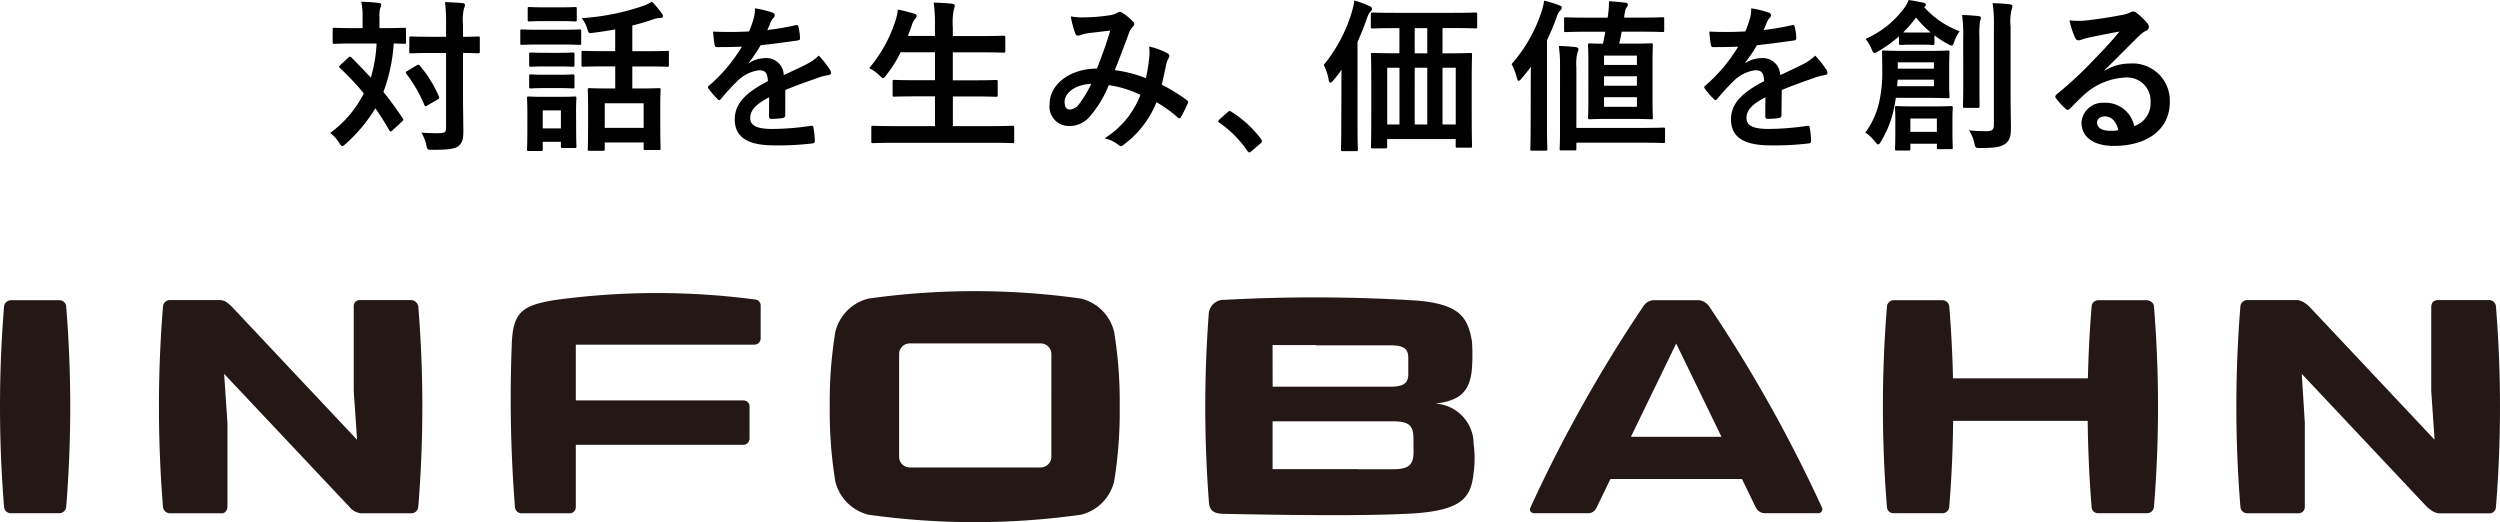<svg xmlns="http://www.w3.org/2000/svg" xmlns:xlink="http://www.w3.org/1999/xlink" width="150" height="31.332" viewBox="0 0 150 31.332"><defs><clipPath id="a"><rect width="150" height="31.332" fill="none"/></clipPath></defs><g clip-path="url(#a)"><path d="M41.605,3.567a.133.133,0,0,1,.1-.049.1.1,0,0,1,.089.049c.392.393.785.8,1.158,1.207A8.6,8.6,0,0,0,43.3,2.723H41.959c-.844,0-1.129.02-1.188.02-.1,0-.108-.01-.108-.118V1.889c0-.1.009-.108.108-.108.059,0,.344.02,1.188.02h.5V1.173a4.128,4.128,0,0,0-.078-.952,9.187,9.187,0,0,1,1.041.068c.1,0,.157.039.157.1a.549.549,0,0,1-.059.2,1.842,1.842,0,0,0-.049.589V1.8h.285c.854,0,1.138-.02,1.2-.02.1,0,.108.01.108.108v.736c0,.108-.009.118-.108.118-.049,0-.216-.01-.628-.02a10.135,10.135,0,0,1-.618,2.906c.4.5.785,1.021,1.148,1.57.059.078.069.108-.029.206l-.579.53A.2.2,0,0,1,44.138,8c-.029,0-.049-.03-.089-.089-.255-.451-.53-.883-.824-1.3a9.265,9.265,0,0,1-1.777,2.129c-.1.089-.157.138-.206.138s-.108-.07-.2-.207a1.993,1.993,0,0,0-.53-.579,6.611,6.611,0,0,0,2.022-2.375A15.818,15.818,0,0,0,41.105,4.2c-.078-.059-.078-.088.01-.177Zm4.093.471c.1-.059.137-.059.2.02a7.412,7.412,0,0,1,1.138,1.835c.039.1.029.128-.069.187l-.628.363c-.118.068-.138.059-.177-.04A8.156,8.156,0,0,0,45.09,4.549c-.069-.089-.049-.118.048-.177Zm2.787,1.943c0,.687.02,1.433.02,1.982,0,.5-.059.716-.3.923-.206.157-.608.216-1.561.216-.294,0-.294.01-.363-.295a2.462,2.462,0,0,0-.294-.735c.383.029.824.039,1.119.029s.363-.078.363-.314V3.293h-.942c-.824,0-1.1.02-1.158.02-.1,0-.108-.01-.108-.109V2.409c0-.1.01-.108.108-.108.059,0,.333.019,1.158.019h.942v-.7A11.269,11.269,0,0,0,47.406.24c.353.01.716.03,1.04.059.1.01.157.059.157.108a.461.461,0,0,1-.059.206,3.039,3.039,0,0,0-.059.992v.716c.619,0,.854-.019.9-.019.1,0,.108.009.108.108V3.2c0,.1-.01.109-.108.109-.049,0-.285-.01-.9-.02Z" transform="translate(-20.704 -0.113)"/><path d="M66.339,1.889c.746,0,.991-.02,1.05-.02.1,0,.109.01.109.108v.7c0,.108-.01.118-.109.118-.059,0-.3-.02-1.05-.02H64.994c-.746,0-.991.02-1.05.02-.089,0-.1-.01-.1-.118v-.7c0-.1.01-.108.1-.108.059,0,.3.02,1.05.02Zm.854,5.574c0,1.138.02,1.355.02,1.414,0,.1-.01.107-.109.107h-.716c-.1,0-.108-.009-.108-.107V8.612H65.19v.452c0,.088-.009.1-.108.1h-.716c-.108,0-.118-.01-.118-.1,0-.069.02-.295.02-1.483V6.924c0-.619-.02-.854-.02-.923,0-.1.01-.108.118-.108.059,0,.265.02.893.02H66.2c.638,0,.834-.02.9-.02.1,0,.109.009.109.108,0,.059-.02.295-.02.755ZM66.231.544c.628,0,.824-.019.884-.019.108,0,.117.01.117.108v.648c0,.1-.01.108-.117.108-.059,0-.256-.02-.884-.02h-.942c-.638,0-.834.02-.893.02-.1,0-.108-.01-.108-.108V.633c0-.1.009-.108.108-.108.059,0,.255.019.893.019Zm-.078,2.729c.6,0,.765-.02.824-.02.109,0,.118.009.118.108V4c0,.1-.009.109-.118.109-.059,0-.225-.02-.824-.02h-.835c-.6,0-.775.02-.834.02-.1,0-.109-.01-.109-.109V3.361c0-.1.01-.108.109-.108.059,0,.235.02.834.02Zm0,1.315c.6,0,.765-.02.824-.02.109,0,.118.01.118.109V5.3c0,.1-.009.108-.118.108-.059,0-.225-.02-.824-.02h-.835c-.6,0-.775.02-.834.02-.1,0-.109-.009-.109-.108V4.677c0-.1.01-.109.109-.109.059,0,.235.02.834.02ZM65.19,7.807H66.28V6.728H65.19Zm3.71-3.72c-.913,0-1.217.02-1.276.02-.1,0-.108-.01-.108-.109V3.253c0-.088.01-.1.108-.1.059,0,.363.02,1.276.02h.638V1.869q-.662.118-1.354.206c-.236.029-.236.02-.314-.216a1.834,1.834,0,0,0-.343-.668A13.962,13.962,0,0,0,71.246.446a2.19,2.19,0,0,0,.5-.245,6.961,6.961,0,0,1,.589.707.267.267,0,0,1,.069.167c0,.069-.059.108-.2.108a1.57,1.57,0,0,0-.383.079c-.393.137-.815.265-1.256.373V3.175h.8c.913,0,1.227-.02,1.286-.02.1,0,.109.01.109.1V4c0,.1-.01.109-.109.109-.059,0-.373-.02-1.286-.02h-.8V5.412h.412c.824,0,1.118-.02,1.177-.02.1,0,.108.01.108.108,0,.059-.02.333-.02.962v.883c0,1.345.02,1.6.02,1.659,0,.088-.01.1-.108.1h-.8c-.1,0-.109-.01-.109-.1V8.651H68.91v.4c0,.088-.01.1-.109.1H68c-.1,0-.108-.009-.108-.1,0-.07.02-.325.02-1.679V6.61c0-.776-.02-1.05-.02-1.11,0-.1.01-.108.108-.108.069,0,.354.02,1.177.02h.363V4.087Zm.01,3.69h2.335V6.3H68.91Z" transform="translate(-32.626 -0.103)"/><path d="M91.5,7.441c0,.1-.057.151-.179.169a5.037,5.037,0,0,1-.668.047c-.085,0-.123-.057-.123-.151,0-.339,0-.81.01-1.149-.839.433-1.14.8-1.14,1.253,0,.4.32.65,1.31.65a16.093,16.093,0,0,0,2.346-.189c.085-.009.123.019.132.1a4.2,4.2,0,0,1,.085.773c.009.113-.028.178-.1.178a16.752,16.752,0,0,1-2.337.123c-1.545,0-2.364-.462-2.364-1.554,0-.9.565-1.564,1.988-2.3-.028-.48-.141-.668-.565-.65a2.279,2.279,0,0,0-1.3.679,12.771,12.771,0,0,0-.942,1.027c-.047.057-.075.085-.113.085a.188.188,0,0,1-.1-.066,4.49,4.49,0,0,1-.537-.622.155.155,0,0,1-.038-.085c0-.038.019-.066.066-.1a9.632,9.632,0,0,0,1.969-2.337c-.443.019-.951.028-1.508.028-.085,0-.113-.047-.132-.151-.028-.151-.066-.5-.094-.781a20.805,20.805,0,0,0,2.167-.01,7.281,7.281,0,0,0,.283-.81,2.3,2.3,0,0,0,.066-.575,5.9,5.9,0,0,1,1.074.264.169.169,0,0,1,.113.16.182.182,0,0,1-.066.141.739.739,0,0,0-.16.226c-.056.132-.1.254-.217.509a15.016,15.016,0,0,0,1.714-.292c.1-.018.132.01.151.095a3.116,3.116,0,0,1,.094.678c.01.094-.028.132-.16.151-.707.1-1.517.207-2.2.283a9.794,9.794,0,0,1-.707,1.046l.01.019a1.871,1.871,0,0,1,.942-.292A1.04,1.04,0,0,1,91.41,5.028c.367-.17.9-.414,1.385-.66a2.831,2.831,0,0,0,.716-.509,5.713,5.713,0,0,1,.659.829.37.37,0,0,1,.075.207c0,.075-.046.113-.141.132a3.049,3.049,0,0,0-.575.141c-.612.217-1.225.424-2.025.754Z" transform="translate(-44.386 -0.523)"/><path d="M108.135,8.732c-.893,0-1.187.021-1.246.021-.1,0-.109-.01-.109-.109V7.819c0-.1.01-.108.109-.108.059,0,.353.02,1.246.02H110.6V5.945h-1.08c-.961,0-1.3.019-1.354.019-.1,0-.108-.01-.108-.107v-.8c0-.088.01-.1.108-.1.059,0,.393.02,1.354.02h1.08V3.3h-2.061a7.466,7.466,0,0,1-.864,1.374c-.088.118-.128.177-.186.177s-.108-.059-.216-.157a2.418,2.418,0,0,0-.619-.442,8.341,8.341,0,0,0,1.581-2.865,3.35,3.35,0,0,0,.137-.648c.324.059.677.157.952.236.108.029.177.078.177.147,0,.049-.029.1-.1.177a.971.971,0,0,0-.187.373l-.236.648h1.62V1.812A9.191,9.191,0,0,0,110.52.321c.383.01.785.029,1.11.069.1.01.157.059.157.108a.478.478,0,0,1-.049.2,3.908,3.908,0,0,0-.068,1.089v.54h1.688c.962,0,1.286-.02,1.344-.02.109,0,.118.01.118.109v.8c0,.1-.009.107-.118.107-.058,0-.382-.019-1.344-.019h-1.688V4.983H112.9c.962,0,1.3-.02,1.354-.02.1,0,.109.01.109.1v.8c0,.1-.01.107-.109.107-.059,0-.392-.019-1.354-.019h-1.227V7.731h2.326c.883,0,1.187-.02,1.246-.02.1,0,.108.01.108.108v.824c0,.1-.009.109-.108.109-.059,0-.363-.021-1.246-.021Z" transform="translate(-54.501 -0.164)"/><path d="M134.768,4.19a3.018,3.018,0,0,0-.01-.654,4.153,4.153,0,0,1,1.116.414.181.181,0,0,1,.067.26,1.6,1.6,0,0,0-.154.375c-.077.4-.173.827-.269,1.241a11.092,11.092,0,0,1,1.5.924c.1.058.087.105.058.2a8.363,8.363,0,0,1-.414.827c-.029.048-.058.067-.087.067a.183.183,0,0,1-.115-.067,7.81,7.81,0,0,0-1.26-.9,5.9,5.9,0,0,1-1.943,2.53c-.087.067-.135.105-.192.105a.267.267,0,0,1-.145-.067,1.976,1.976,0,0,0-.837-.4,5.3,5.3,0,0,0,2.154-2.606,6.519,6.519,0,0,0-1.9-.587,6.682,6.682,0,0,1-1.174,1.924,1.579,1.579,0,0,1-1.231.529,1.163,1.163,0,0,1-1.144-1.317c0-1.193,1.231-2.126,2.837-2.126.318-.8.558-1.471.8-2.279-.529.058-1.01.115-1.328.154a2.015,2.015,0,0,0-.433.106.5.5,0,0,1-.173.039.156.156,0,0,1-.154-.106,5.837,5.837,0,0,1-.279-1.048,3.576,3.576,0,0,0,.846.058,10.675,10.675,0,0,0,1.49-.125,1.1,1.1,0,0,0,.472-.163.211.211,0,0,1,.125-.039.219.219,0,0,1,.134.039,3.212,3.212,0,0,1,.654.529.231.231,0,0,1,.087.163.246.246,0,0,1-.1.163,1.313,1.313,0,0,0-.26.5c-.25.654-.519,1.4-.808,2.1a7.97,7.97,0,0,1,1.866.481,9.444,9.444,0,0,0,.2-1.241M129.69,6.874c0,.308.106.443.336.443a.776.776,0,0,0,.558-.365,6.567,6.567,0,0,0,.7-1.174c-.981.038-1.6.548-1.6,1.1" transform="translate(-65.811 -0.745)"/><path d="M150.041,13.7a.189.189,0,0,1,.133-.07.179.179,0,0,1,.114.053,6.572,6.572,0,0,1,1.758,1.617c.053.07.062.1.062.132s-.017.079-.089.141l-.538.459c-.062.053-.1.08-.124.08-.044,0-.079-.019-.124-.089a6.61,6.61,0,0,0-1.669-1.687c-.053-.035-.079-.062-.079-.089s.017-.053.062-.106Z" transform="translate(-76.389 -6.966)"/><path d="M163.488,5.429c0-.354,0-.8.01-1.217-.147.216-.314.422-.49.639-.079.088-.138.137-.177.137-.059,0-.089-.059-.108-.167a3.076,3.076,0,0,0-.295-.893,9.212,9.212,0,0,0,1.679-3.16,4.353,4.353,0,0,0,.157-.707,5.762,5.762,0,0,1,.9.333c.1.039.157.088.157.177,0,.068-.049.117-.108.177s-.108.147-.2.393c-.177.5-.353.961-.559,1.4V7.51c0,.952.02,1.433.02,1.483,0,.1-.01.107-.109.107h-.795c-.1,0-.109-.01-.109-.107,0-.059.02-.531.02-1.483Zm3.219-3.709c-.962,0-1.286.019-1.345.019-.1,0-.109-.01-.109-.108V.9c0-.109.01-.118.109-.118.059,0,.382.019,1.345.019h3.474c.962,0,1.286-.019,1.345-.019.1,0,.108.009.108.118v.726c0,.1-.009.108-.108.108-.059,0-.383-.019-1.345-.019h-.628V3.231h.3c.952,0,1.3-.019,1.364-.019.1,0,.109.01.109.107,0,.059-.02.442-.02,1.61V6.636c0,1.728.02,2.09.02,2.149,0,.1-.01.108-.109.108h-.765c-.1,0-.108-.01-.108-.108V8.374h-4.112v.451c0,.1-.01.108-.108.108h-.755c-.1,0-.108-.01-.108-.108,0-.059.02-.422.02-2.159V5.115c0-1.354-.02-1.727-.02-1.8,0-.1.01-.107.108-.107.059,0,.393.019,1.344.019h.255V1.72Zm.265,2.375h-.736V7.5h.736Zm1.668-2.375h-.755V3.231h.755Zm0,2.375h-.755V7.5h.755Zm.913,3.405h.795V4.095h-.795Z" transform="translate(-83.003 -0.031)"/><path d="M186.625,5.351c0-.372,0-.844.01-1.3-.177.236-.363.471-.559.7-.078.089-.128.137-.177.137s-.079-.059-.108-.177a3.61,3.61,0,0,0-.314-.824A8.987,8.987,0,0,0,187.263.768a3.474,3.474,0,0,0,.166-.687,6.731,6.731,0,0,1,.9.275c.108.04.157.068.157.147s-.029.108-.1.177a.872.872,0,0,0-.206.4c-.177.481-.373.942-.579,1.374V7.481c0,.962.02,1.442.02,1.491,0,.1-.01.109-.109.109H186.7c-.089,0-.1-.01-.1-.109,0-.059.02-.53.02-1.491Zm1.757-1.276a8.787,8.787,0,0,0-.069-1.276c.373.01.657.03,1.011.069.1.009.167.068.167.127a.761.761,0,0,1-.069.216,2.919,2.919,0,0,0-.059.854V7.716h3.926c.922,0,1.227-.019,1.286-.019.1,0,.108.009.108.118v.7c0,.1-.01.108-.108.108-.059,0-.363-.021-1.286-.021h-3.926v.354c0,.1-.01.108-.109.108h-.785c-.1,0-.108-.011-.108-.108,0-.059.02-.363.02-1.041Zm1.688-2.13c-.961,0-1.286.021-1.344.021-.1,0-.1-.01-.1-.118V1.18c0-.088,0-.1.1-.1.059,0,.383.02,1.344.02h1.169l.039-.285a4.713,4.713,0,0,0,.039-.7c.343.02.677.049.991.089.1,0,.147.059.147.117a.279.279,0,0,1-.069.157.6.6,0,0,0-.108.285c-.02.108-.04.226-.049.334h.962c.962,0,1.276-.02,1.335-.02.1,0,.108.01.108.1v.668c0,.108-.01.118-.108.118-.059,0-.373-.021-1.335-.021h-1.109c-.039.245-.1.482-.147.717h.8c.776,0,1.041-.02,1.1-.02.108,0,.118.01.118.108,0,.059-.02.373-.02,1.069V6.028c0,.7.02,1,.02,1.06,0,.1-.01.108-.118.108-.059,0-.324-.02-1.1-.02h-1.453c-.776,0-1.04.02-1.109.02-.1,0-.109-.01-.109-.108,0-.069.02-.363.02-1.06V3.82c0-.7-.02-1-.02-1.069,0-.1.01-.108.109-.108.059,0,.265.02.785.02.059-.255.1-.491.148-.717Zm.953,1.993h1.973V3.378h-1.973Zm1.973.678h-1.973v.569h1.973Zm0,1.256h-1.973v.579h1.973Z" transform="translate(-94.781 -0.041)"/><path d="M213.737,7.441c0,.1-.056.151-.179.169a5.044,5.044,0,0,1-.668.047c-.085,0-.123-.057-.123-.151,0-.339,0-.81.01-1.149-.839.433-1.14.8-1.14,1.253,0,.4.32.65,1.309.65a16.105,16.105,0,0,0,2.347-.189c.085-.009.123.019.132.1a4.236,4.236,0,0,1,.085.773c.01.113-.028.178-.1.178a16.752,16.752,0,0,1-2.337.123c-1.545,0-2.364-.462-2.364-1.554,0-.9.565-1.564,1.988-2.3-.028-.48-.141-.668-.565-.65a2.279,2.279,0,0,0-1.3.679,12.771,12.771,0,0,0-.942,1.027c-.047.057-.075.085-.113.085a.188.188,0,0,1-.1-.066,4.489,4.489,0,0,1-.537-.622.155.155,0,0,1-.038-.085c0-.038.019-.066.067-.1a9.632,9.632,0,0,0,1.969-2.337c-.443.019-.951.028-1.508.028-.085,0-.113-.047-.132-.151-.028-.151-.066-.5-.094-.781a20.806,20.806,0,0,0,2.167-.01,7.378,7.378,0,0,0,.283-.81,2.3,2.3,0,0,0,.066-.575,5.882,5.882,0,0,1,1.074.264.169.169,0,0,1,.113.16.181.181,0,0,1-.066.141.748.748,0,0,0-.16.226c-.056.132-.1.254-.216.509a15.016,15.016,0,0,0,1.714-.292c.1-.018.132.01.151.095a3.174,3.174,0,0,1,.094.678c.01.094-.028.132-.16.151-.706.1-1.516.207-2.2.283a9.794,9.794,0,0,1-.707,1.046l.01.019a1.869,1.869,0,0,1,.942-.292,1.041,1.041,0,0,1,1.15,1.018c.367-.17.9-.414,1.385-.66a2.848,2.848,0,0,0,.716-.509,5.748,5.748,0,0,1,.659.829.37.37,0,0,1,.075.207c0,.075-.046.113-.141.132a3.054,3.054,0,0,0-.575.141c-.612.217-1.225.424-2.026.754Z" transform="translate(-106.848 -0.523)"/><path d="M230.715,5.869a9.715,9.715,0,0,1-.216,1.07,6.463,6.463,0,0,1-.677,1.551c-.068.118-.118.177-.167.177s-.1-.059-.2-.177a2.426,2.426,0,0,0-.569-.54,4.84,4.84,0,0,0,.8-1.7A7.9,7.9,0,0,0,229.9,4.24c0-.716-.01-.991-.01-1.1s.01-.109.1-.109c.059,0,.334.021,1.129.021h1.59c.8,0,1.07-.021,1.119-.021.1,0,.108.01.108.109,0,.059-.02.255-.02.8V5c0,.52.02.726.02.785,0,.1-.01.108-.108.108-.049,0-.324-.02-1.119-.02Zm.187-3.69a7.427,7.427,0,0,1-1.246.9.63.63,0,0,1-.226.1c-.068,0-.1-.079-.167-.226a2.35,2.35,0,0,0-.363-.619A5.781,5.781,0,0,0,231.2.51a2.07,2.07,0,0,0,.285-.51c.324.049.588.1.9.167.079.019.128.049.128.128,0,.048-.029.088-.1.128a5.33,5.33,0,0,0,2.13,1.452,2.379,2.379,0,0,0-.324.628c-.059.167-.089.236-.147.236a.542.542,0,0,1-.216-.089,5.885,5.885,0,0,1-.824-.53v.47c0,.1-.009.108-.108.108-.058,0-.177-.019-.667-.019h-.569c-.481,0-.608.019-.667.019-.108,0-.118-.009-.118-.108ZM234.111,7.7c0,.853.02,1.089.02,1.148,0,.088-.009.1-.108.1h-.736c-.1,0-.108-.01-.108-.1V8.626h-1.59v.295c0,.1-.01.109-.108.109h-.707c-.1,0-.108-.01-.108-.109,0-.059.019-.284.019-1.157V7.2c0-.451-.019-.658-.019-.727,0-.1.009-.108.108-.108.068,0,.294.02,1.031.02h1.187c.726,0,.962-.02,1.031-.02.1,0,.108.01.108.108,0,.069-.02.265-.02.609ZM233,4.779h-2.178l-.029.393H233Zm-2.169-.657H233V3.739h-2.169Zm1.423-2.169c.3,0,.461,0,.55-.01a5.848,5.848,0,0,1-.874-.893,7.458,7.458,0,0,1-.775.893c.1.01.255.01.53.01Zm-.667,5.957h1.59v-.8h-1.59Zm3.17-5.555A9.062,9.062,0,0,0,234.691.9c.353.009.657.029,1,.068.088.01.128.049.128.108a.894.894,0,0,1-.059.217,6.712,6.712,0,0,0-.029,1.049V5.054c0,.835.01,1.237.01,1.3,0,.108-.01.118-.1.118h-.8c-.088,0-.1-.01-.1-.118,0-.059.02-.461.02-1.3ZM237.6,5.722c0,.687.02,1.463.02,1.953s-.069.765-.354.962c-.275.176-.559.244-1.482.244-.294,0-.294-.01-.363-.314a2.175,2.175,0,0,0-.314-.746,9.614,9.614,0,0,0,1.06.049c.314,0,.432-.078.432-.392V1.59a8.363,8.363,0,0,0-.078-1.4c.363.01.7.03,1.04.069.1.009.147.059.147.108a.7.7,0,0,1-.049.216,3,3,0,0,0-.059.991Z" transform="translate(-116.965 0)"/><path d="M255.147,4.97a2.893,2.893,0,0,1,1.53-.433,2.232,2.232,0,0,1,2.385,2.308c0,1.607-1.3,2.635-3.357,2.635-1.212,0-1.943-.519-1.943-1.414a1.277,1.277,0,0,1,1.356-1.173,1.751,1.751,0,0,1,1.808,1.4,1.448,1.448,0,0,0,.981-1.462,1.4,1.4,0,0,0-1.51-1.453,3.92,3.92,0,0,0-2.462,1.02c-.279.25-.548.529-.837.818-.067.067-.115.106-.164.106a.237.237,0,0,1-.144-.087,4.317,4.317,0,0,1-.568-.625c-.057-.076-.028-.144.048-.221a23.121,23.121,0,0,0,2.28-2.125c.6-.616,1.048-1.1,1.49-1.645-.577.106-1.26.241-1.856.365a3.129,3.129,0,0,0-.4.115.692.692,0,0,1-.192.048.219.219,0,0,1-.212-.163,4.613,4.613,0,0,1-.337-1.039,4.6,4.6,0,0,0,.895.019c.587-.058,1.433-.182,2.183-.327a2.508,2.508,0,0,0,.529-.145.506.506,0,0,1,.183-.076.341.341,0,0,1,.221.076,3.63,3.63,0,0,1,.645.616.334.334,0,0,1,.106.231.255.255,0,0,1-.163.231,1.55,1.55,0,0,0-.423.308c-.7.683-1.347,1.356-2.078,2.058Zm.01,2.741c-.279,0-.462.163-.462.365,0,.3.26.5.837.5a2.109,2.109,0,0,0,.443-.039c-.125-.529-.414-.827-.818-.827" transform="translate(-128.873 -0.726)"/><path d="M77.269,39.053a.376.376,0,0,0,.381-.385V36.739a.372.372,0,0,0-.377-.4,44.836,44.836,0,0,0-12.007.043c-1.886.31-2.44.718-2.542,2.46a83.44,83.44,0,0,0,.183,9.954.4.4,0,0,0,.393.375h2.877a.364.364,0,0,0,.381-.366V45.064H76.623a.386.386,0,0,0,.236-.1.393.393,0,0,0,.124-.268V42.764a.371.371,0,0,0-.108-.265.428.428,0,0,0-.252-.1H66.558V39.053Z" transform="translate(-32.01 -18.374)" fill="#231815"/><path d="M247.3,49.246a74.542,74.542,0,0,0,0-12.041c-.027-.322-.407-.369-.407-.369h-2.933a.4.4,0,0,0-.4.361q-.176,2.159-.224,4.324h-8.094q-.049-2.155-.223-4.305a.416.416,0,0,0-.412-.38H231.68a.406.406,0,0,0-.4.38,74.384,74.384,0,0,0,0,12.046.385.385,0,0,0,.391.354h2.934a.412.412,0,0,0,.411-.361q.208-2.584.235-5.178h8.072q.029,2.6.236,5.185a.382.382,0,0,0,.388.354h2.934a.407.407,0,0,0,.415-.37" transform="translate(-118.062 -18.823)" fill="#231815"/><path d="M289.974,49.249a74.467,74.467,0,0,0,0-12.071.411.411,0,0,0-.408-.363h-3.118a.658.658,0,0,0-.231.09c-.085.062-.123.273-.123.273v5.1l.2,2.919-7.535-8.011a1.888,1.888,0,0,0-.369-.265c-.265-.126-.351-.106-.351-.106h-2.982a.413.413,0,0,0-.412.36,74.415,74.415,0,0,0,0,12.062.414.414,0,0,0,.4.372h3.1a.445.445,0,0,0,.239-.093.4.4,0,0,0,.124-.278V44.171l-.184-2.928,7.526,8a3.415,3.415,0,0,0,.318.236.919.919,0,0,0,.4.133h3.014a.383.383,0,0,0,.392-.359" transform="translate(-140.219 -18.812)" fill="#231815"/><path d="M3.971,49.244a74.492,74.492,0,0,0,0-12.046.408.408,0,0,0-.406-.362H.639a.426.426,0,0,0-.395.364,74.517,74.517,0,0,0,0,12.043.405.405,0,0,0,.4.373H3.565a.42.42,0,0,0,.406-.372" transform="translate(0 -18.823)" fill="#231815"/><path d="M35.06,49.232a74.376,74.376,0,0,0,0-12.059.477.477,0,0,0-.413-.357H31.551a.358.358,0,0,0-.363.366v5.1l.2,2.919-7.537-8.011a2.371,2.371,0,0,0-.375-.3.958.958,0,0,0-.344-.074H20.145a.425.425,0,0,0-.4.366,74.541,74.541,0,0,0,0,12.063.419.419,0,0,0,.414.364h3.075a.294.294,0,0,0,.264-.1.415.415,0,0,0,.112-.259V44.172l-.2-2.928,7.515,7.978a1.014,1.014,0,0,0,.718.388h2.99a.409.409,0,0,0,.422-.377" transform="translate(-9.964 -18.813)" fill="#231815"/><path d="M163.987,45.324a2.432,2.432,0,0,0-2.3-2.456c1.413-.17,2.094-.665,2.2-2.142a11.987,11.987,0,0,0,0-1.567c-.244-1.577-.865-2.246-3.253-2.471a99.564,99.564,0,0,0-11.587-.047.9.9,0,0,0-.952.808,74.985,74.985,0,0,0,.006,11.3c.033.446.184.717.861.732,4.061.084,8.631.133,11.269-.016,3.175-.178,3.607-1.028,3.761-2.5a6.525,6.525,0,0,0,0-1.648m-12.07-5.963h2.6v.016h4.443c.732,0,1.1.145,1.1.747V41.1c0,.6-.364.752-1.1.752h-7.039Zm8.458,6.427c0,.846-.379,1.024-1.274,1.024h-2.075V46.8h-5.108V43.93H159.1c.895,0,1.274.163,1.274,1Z" transform="translate(-75.568 -18.651)" fill="#231815"/><path d="M201.271,49.258a.608.608,0,0,0,.511.358h3.237a.24.24,0,0,0,.228-.335,85.591,85.591,0,0,0-6.767-12.069.86.86,0,0,0-.616-.375h-2.741a.787.787,0,0,0-.609.384,85.68,85.68,0,0,0-6.767,12.069c-.082.177.05.326.244.326h3.221a.537.537,0,0,0,.5-.316c.11-.222.843-1.737.843-1.737h7.891s.722,1.491.823,1.695m-7.485-4.228,2.716-5.594,2.716,5.594Z" transform="translate(-95.928 -18.824)" fill="#231815"/><path d="M115.106,45.666a.641.641,0,0,1-.64.638H106.61a.64.64,0,0,1-.638-.638V39.5a.638.638,0,0,1,.638-.637h7.857a.639.639,0,0,1,.64.637Zm3.767-7.5a2.72,2.72,0,0,0-1.979-1.992,45.782,45.782,0,0,0-12.77,0,2.72,2.72,0,0,0-1.979,1.992,25.982,25.982,0,0,0-.335,4.491,25.98,25.98,0,0,0,.335,4.49,2.719,2.719,0,0,0,1.979,1.992,45.732,45.732,0,0,0,12.77,0,2.719,2.719,0,0,0,1.979-1.992,25.883,25.883,0,0,0,.335-4.49,25.885,25.885,0,0,0-.335-4.491" transform="translate(-52.025 -18.258)" fill="#231815"/></g></svg>